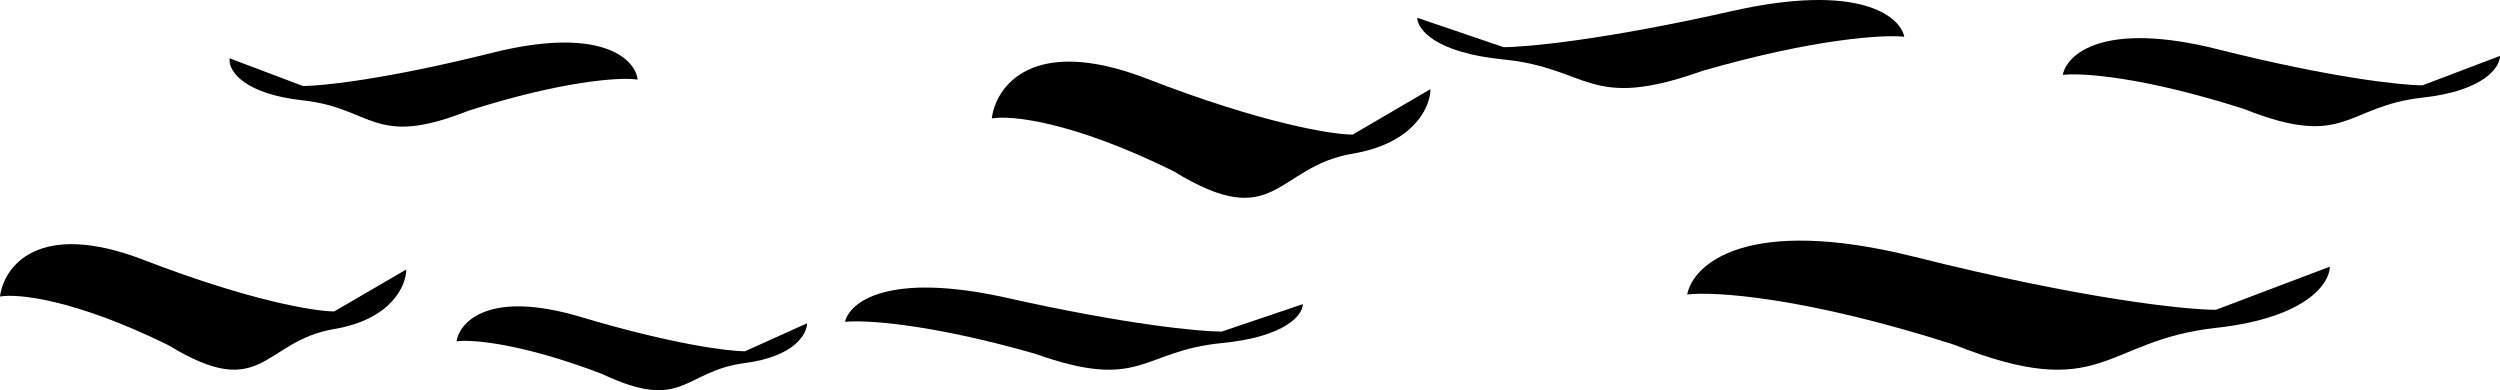 <?xml version="1.0" encoding="UTF-8"?> <svg xmlns="http://www.w3.org/2000/svg" width="852" height="133" viewBox="0 0 852 133" fill="none"> <path d="M49.083 88.621C12.78 74.611 1.235 91.079 0 101.065C5.711 99.989 25.19 101.801 57.417 117.655C89.83 137.473 89.367 116.273 113.909 112.125C133.542 108.807 138.45 97.224 138.45 91.847L113.909 106.134C107.426 106.134 85.385 102.632 49.083 88.621Z" fill="black"></path> <path d="M343.304 101.542C302.4 92.373 289.391 103.151 288 109.687C294.435 108.983 316.383 110.169 352.696 120.545C389.217 133.515 388.696 119.64 416.348 116.925C438.47 114.754 444 107.172 444 103.653L416.348 113.004C409.043 113.004 384.209 110.712 343.304 101.542Z" fill="black"></path> <path d="M197.935 108.023C166.61 98.666 156.648 109.665 155.583 116.334C160.51 115.616 177.318 116.826 205.127 127.415C233.095 140.651 232.696 126.492 253.872 123.721C270.813 121.505 275.048 113.769 275.048 110.177L253.872 119.72C248.278 119.72 229.259 117.381 197.935 108.023Z" fill="black"></path> <path d="M167.786 18.498C203.967 9.443 215.474 20.087 216.704 26.541C211.013 25.846 191.599 27.017 159.479 37.265C127.174 50.074 127.636 36.371 103.177 33.69C83.609 31.545 78.717 24.058 78.717 20.583L103.177 29.818C109.638 29.818 131.605 27.554 167.786 18.498Z" fill="black" stroke="black"></path> <path d="M391 26.872C351.8 11.672 339.333 29.539 338 40.372C344.167 39.205 365.2 41.171 400 58.371C435 79.871 434.5 56.871 461 52.371C482.2 48.771 487.5 36.204 487.5 30.371L461 45.871C454 45.871 430.2 42.072 391 26.872Z" fill="black"></path> <path d="M755.823 16.796C716.754 6.971 704.329 18.519 703 25.521C709.146 24.767 730.109 26.038 764.793 37.155C799.676 51.052 799.177 36.186 825.589 33.277C846.718 30.95 852 22.828 852 19.057L825.589 29.076C818.612 29.076 794.892 26.62 755.823 16.796Z" fill="black"></path> <path d="M652.639 87.567C595.215 73.157 576.953 90.095 575 100.365C584.033 99.258 614.845 101.122 665.823 117.428C717.094 137.81 716.361 116.006 755.181 111.74C786.236 108.327 794 96.414 794 90.884L755.181 105.578C744.926 105.578 710.062 101.976 652.639 87.567Z" fill="black"></path> <path d="M590.151 3.795C633.677 -6.029 647.52 5.519 649 12.521C642.153 11.767 618.798 13.038 580.157 24.155C541.294 38.052 541.849 23.186 512.425 20.277C488.885 17.95 483 9.828 483 6.057L512.425 16.076C520.197 16.076 546.624 13.62 590.151 3.795Z" fill="black"></path> </svg> 